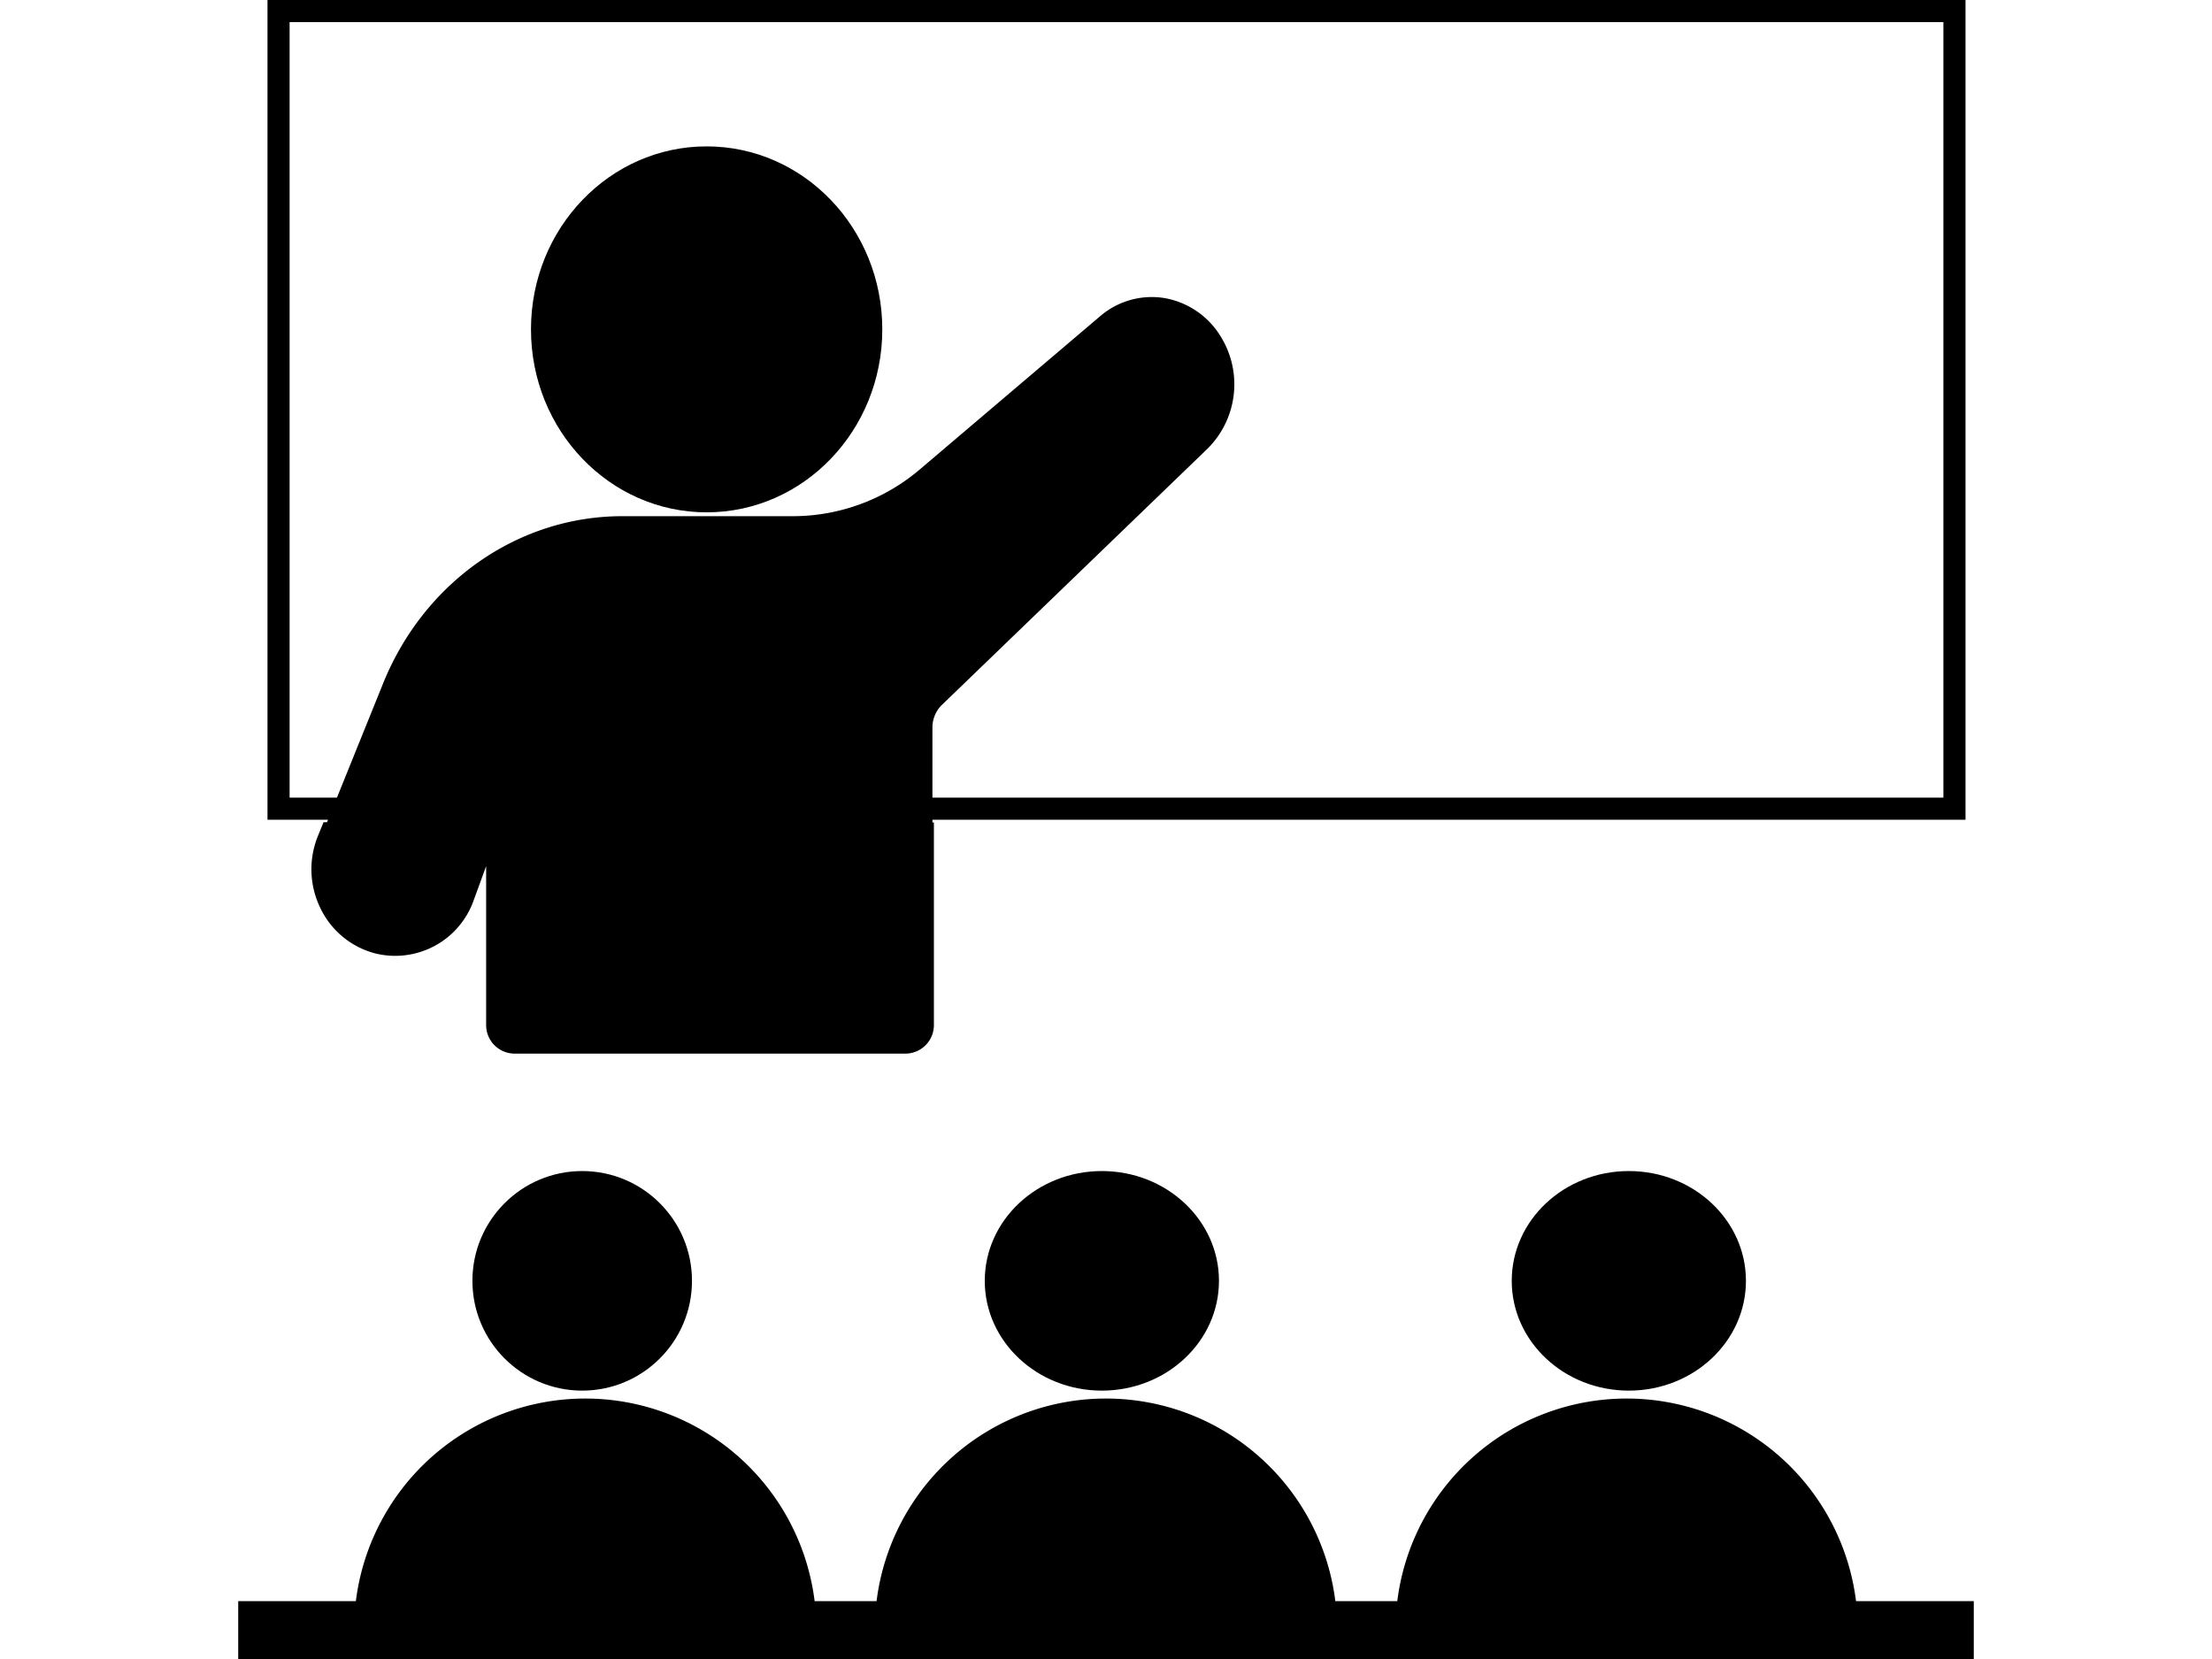 <?xml version="1.0" encoding="UTF-8"?>
<svg xmlns="http://www.w3.org/2000/svg" xmlns:xlink="http://www.w3.org/1999/xlink" width="200" height="150" viewBox="0 0 200 150">
  <defs>
    <clipPath id="clip-path">
      <rect id="Rettangolo_831" data-name="Rettangolo 831" width="200" height="150" transform="translate(240 3315)" fill="#fff"></rect>
    </clipPath>
  </defs>
  <g id="consulenza-luiginobruni" transform="translate(-240 -3315)" clip-path="url(#clip-path)">
    <g id="Raggruppa_1452" data-name="Raggruppa 1452" transform="translate(-431.462 1260)">
      <g id="Raggruppa_12" data-name="Raggruppa 12" transform="translate(693 2055)">
        <g id="noun-training-5424123" transform="translate(0 13.235)">
          <ellipse id="Ellisse_4" data-name="Ellisse 4" cx="15.882" cy="16.544" rx="15.882" ry="16.544" transform="translate(26.471 0)"></ellipse>
          <circle id="Ellisse_5" data-name="Ellisse 5" cx="9.926" cy="9.926" r="9.926" transform="translate(21.176 92.647)"></circle>
          <ellipse id="Ellisse_6" data-name="Ellisse 6" cx="10.588" cy="9.926" rx="10.588" ry="9.926" transform="translate(67.5 92.647)"></ellipse>
          <ellipse id="Ellisse_7" data-name="Ellisse 7" cx="10.588" cy="9.926" rx="10.588" ry="9.926" transform="translate(115.147 92.647)"></ellipse>
          <path id="Tracciato_275" data-name="Tracciato 275" d="M158.923,71.308H148.278a20.9,20.9,0,0,0-41.48,0h-5.6a20.9,20.9,0,0,0-41.48,0h-5.6a20.9,20.9,0,0,0-41.48,0H2v5.231H158.923Z" transform="translate(-2 60.226)"></path>
        </g>
        <g id="Raggruppa_13" data-name="Raggruppa 13" transform="translate(2.647)">
          <g id="Raggruppa_10" data-name="Raggruppa 10" transform="translate(5.356 26.861)">
            <path id="Tracciato_274" data-name="Tracciato 274" d="M62.546,73.839V65.186a2.853,2.853,0,0,1,.863-2.052L87.392,40a8.2,8.2,0,0,0,1.177-10.234,7.44,7.44,0,0,0-5.048-3.411,7.164,7.164,0,0,0-5.806,1.636L61.422,41.834a17.722,17.722,0,0,1-11.429,4.243H34.509c-9.415,0-17.915,5.935-21.629,15.115L7.78,73.811Z" transform="translate(-7.78 -26.267)"></path>
          </g>
          <g id="Raggruppa_11" data-name="Raggruppa 11" transform="translate(0)">
            <path id="Tracciato_276" data-name="Tracciato 276" d="M6.434,64.63l-.481,1.175a8.006,8.006,0,0,0,.177,6.556,7.64,7.64,0,0,0,4.959,4.127,7.525,7.525,0,0,0,8.932-4.832L21.135,68.6v14.34a2.58,2.58,0,0,0,2.53,2.612H59.089a2.58,2.58,0,0,0,2.53-2.612V64.657Z" transform="translate(-1.365 9.711)"></path>
            <g id="Rettangolo_796" data-name="Rettangolo 796" fill="rgba(2,37,96,0)" stroke="#000" stroke-width="2">
              <rect width="153.529" height="74.118" stroke="none"></rect>
              <rect x="1" y="1" width="151.529" height="72.118" fill="none"></rect>
            </g>
          </g>
        </g>
      </g>
    </g>
  </g>
</svg>
